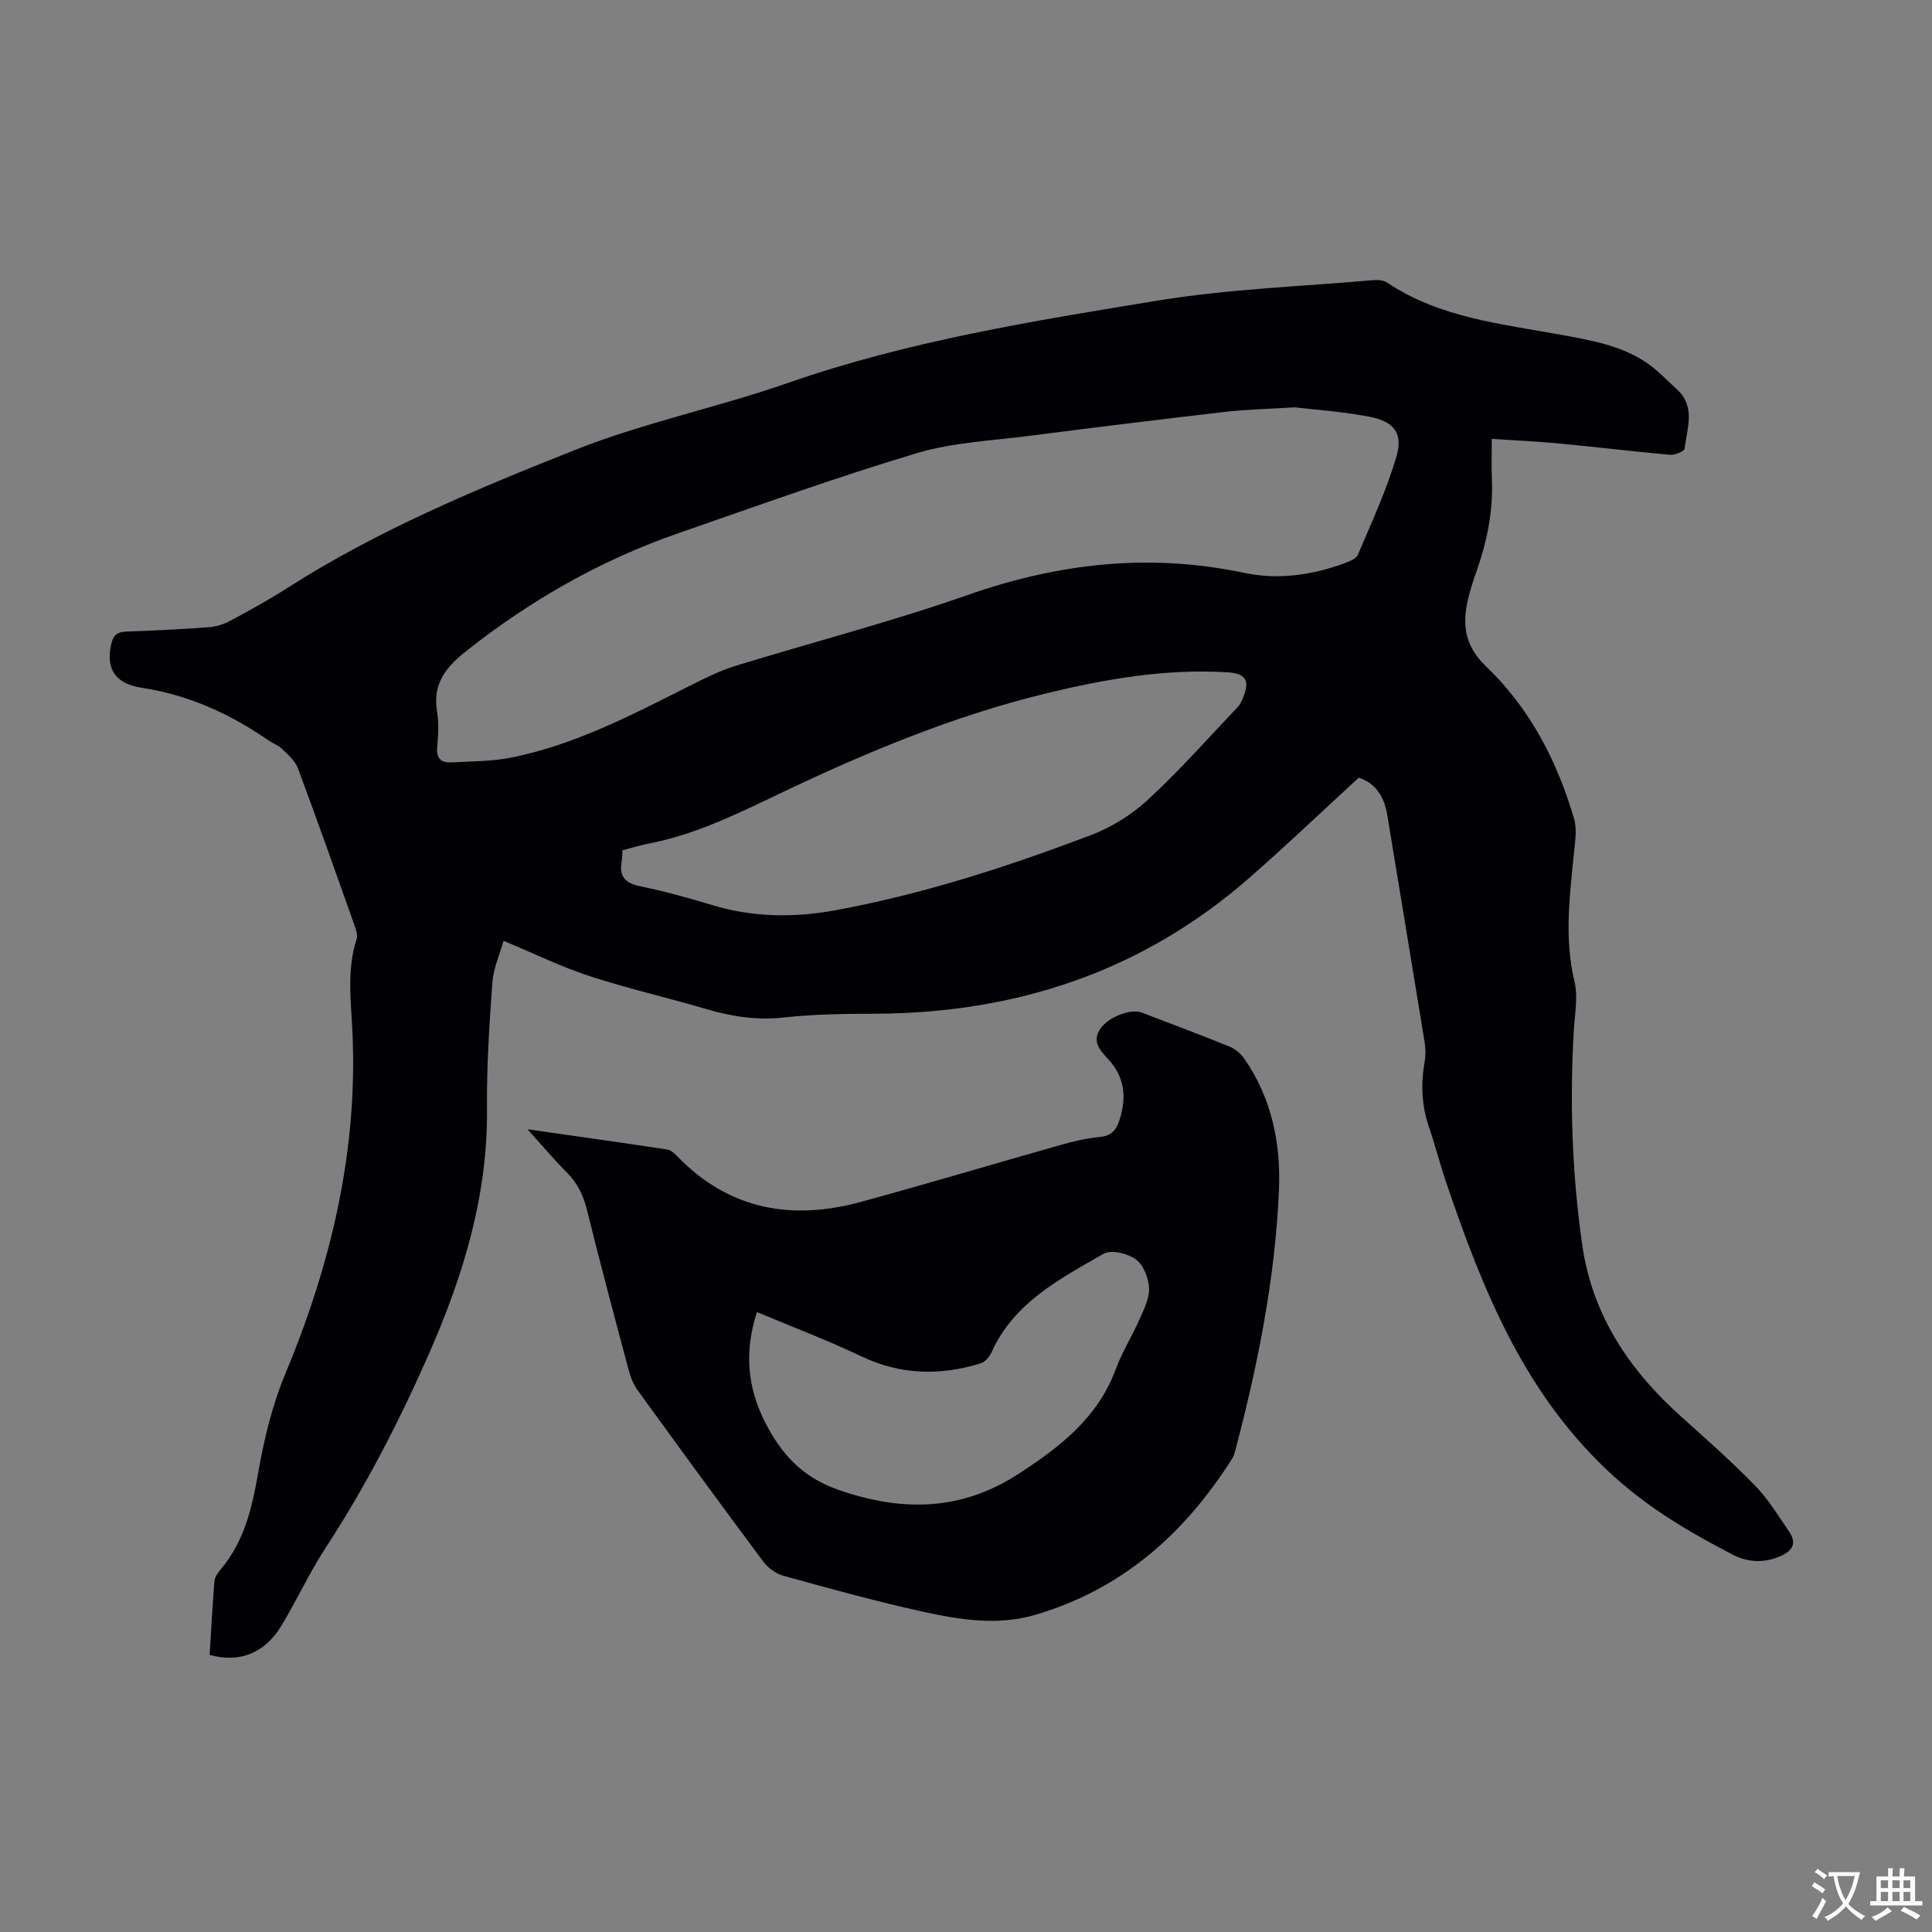 <svg enable-background="new 0 0 400 400" viewBox="0 0 400 400" xmlns="http://www.w3.org/2000/svg"><rect x="0" y="0" width="400" height="400" fill="#808080" stroke="none"/><path d="m281.32 161.01c-7.71 7.08-15.07 14.11-22.73 20.8-22.15 19.35-48.24 27.96-77.41 28.07-6.26.02-12.56.08-18.77.77-5.61.63-10.85-.16-16.16-1.73-8.04-2.37-16.23-4.24-24.19-6.83-5.8-1.89-11.33-4.61-17.8-7.3-.79 2.8-2.1 5.66-2.32 8.61-.63 8.7-1.2 17.43-1.11 26.14.17 17.87-4.86 34.42-11.92 50.52-6.16 14.04-13.16 27.64-21.56 40.51-3.35 5.14-5.92 10.78-9.1 16.03-3.45 5.7-8.64 7.74-14.84 6.03.31-5.03.57-10.14.98-15.24.07-.81.64-1.69 1.2-2.34 5.02-5.86 6.6-12.92 7.9-20.31 1.21-6.87 2.88-13.82 5.55-20.23 9.48-22.71 15.06-46.11 13.93-70.82-.3-6.49-1.2-12.9.87-19.27.3-.91-.21-2.17-.57-3.19-3.81-10.74-7.61-21.49-11.59-32.17-.57-1.52-2.01-2.76-3.22-3.96-.78-.76-1.91-1.15-2.83-1.78-7.99-5.54-16.57-9.44-26.31-10.93-5.65-.86-7.39-4.07-6.3-9 .42-1.89 1.27-2.57 3.16-2.63 5.7-.2 11.4-.48 17.08-.9 1.49-.11 3.05-.6 4.37-1.31 4.04-2.17 8.07-4.38 11.92-6.85 18.67-11.93 39.04-20.42 59.47-28.53 14.28-5.67 29.55-8.8 44.1-13.88 24.86-8.67 50.69-12.82 76.47-17.04 14.75-2.42 29.82-2.94 44.75-4.25.95-.08 2.13.02 2.87.52 10.9 7.29 23.61 8.52 35.99 10.8 6.18 1.14 12.4 2.17 17.71 5.78 2.28 1.55 4.21 3.63 6.27 5.51 3.96 3.62 2.1 8.1 1.59 12.29-.07.56-2.01 1.35-3.02 1.26-7.55-.67-15.07-1.59-22.61-2.31-4.6-.44-9.21-.65-14.28-.99 0 3.45-.09 5.89.02 8.32.3 6.71-1.06 13.12-3.28 19.39-.63 1.79-1.22 3.61-1.65 5.45-1.25 5.28-.73 9.69 3.7 13.93 9.06 8.66 14.75 19.6 18.25 31.59.63 2.14.21 4.66-.02 6.97-.88 8.89-2.05 17.7.09 26.65.78 3.25.05 6.89-.14 10.35-.85 14.79-.35 29.52 1.75 44.2 2.11 14.75 9.87 26.11 20.7 35.78 5.17 4.62 10.37 9.24 15.2 14.21 2.69 2.77 4.74 6.19 6.94 9.41 1.7 2.48.64 4.02-1.92 5.12-3.35 1.45-6.71 1.22-9.74-.35-8.7-4.5-17-9.35-24.49-16.09-18.46-16.64-27.19-38.42-34.86-61-1.29-3.81-2.28-7.72-3.58-11.52-1.53-4.46-1.67-8.94-.86-13.54.23-1.29.19-2.68-.02-3.98-2.55-15.67-5.16-31.33-7.73-47-.6-3.85-2.46-6.61-5.9-7.74zm-13.27-76.68c-5.94.37-10.09.45-14.19.92-13.55 1.57-27.08 3.22-40.6 4.97-7.86 1.02-15.96 1.36-23.47 3.61-16.57 4.96-32.86 10.85-49.22 16.52-16.09 5.57-30.68 13.87-44.05 24.45-4.24 3.35-7 6.81-6.03 12.54.4 2.39.24 4.93.02 7.37-.22 2.45.96 3.26 3.07 3.13 4.01-.23 8.09-.18 12-.94 13.77-2.69 26-9.3 38.39-15.49 2.68-1.34 5.42-2.66 8.28-3.54 16.01-4.92 32.27-9.13 48.06-14.67 18.84-6.61 37.69-8.74 57.31-4.59 6.84 1.45 13.83.52 20.48-1.9 1.11-.4 2.65-.96 3.03-1.85 2.87-6.75 5.99-13.46 8.02-20.47 1.37-4.73-.58-7.13-5.6-8.11-5.68-1.08-11.49-1.47-15.5-1.95zm-139.18 91.72c-.06.92-.03 1.6-.15 2.25-.58 3.12.65 4.55 3.82 5.19 5.03 1.02 10 2.41 14.92 3.9 8.45 2.56 16.98 2.64 25.56 1.06 18.09-3.33 35.52-8.99 52.67-15.48 4.29-1.62 8.52-4.2 11.89-7.31 6.56-6.05 12.51-12.78 18.67-19.26.52-.55.85-1.32 1.14-2.03 1.46-3.52.47-4.95-3.28-5.18-12.77-.77-25.2 1.38-37.52 4.37-19.32 4.69-37.56 12.33-55.43 20.87-8.68 4.15-17.28 8.37-26.83 10.22-1.73.34-3.44.87-5.46 1.4z" fill="#010105"/><path d="m109.21 233.8c10.2 1.46 19.57 2.77 28.93 4.19.78.12 1.54.86 2.14 1.47 10.71 11.04 23.65 13.28 37.96 9.38 13.79-3.76 27.49-7.87 41.25-11.76 2.68-.76 5.44-1.43 8.2-1.68 2.46-.23 3.45-1.47 4.12-3.61 1.46-4.63 1.05-8.79-2.36-12.49-1.67-1.81-3.53-3.7-1.54-6.44 1.73-2.37 6.18-4.08 8.52-3.2 6.06 2.3 12.12 4.59 18.13 7.03 1.15.47 2.29 1.41 3.01 2.43 5.75 8.24 7.65 17.69 7.22 27.44-.81 18.28-4.39 36.16-9.06 53.83-.14.53-.3 1.09-.59 1.55-9.83 15.54-22.81 27.12-40.79 32.39-7.81 2.29-15.61 1.03-23.25-.64-9.7-2.13-19.29-4.79-28.87-7.43-1.56-.43-3.21-1.62-4.19-2.93-8.76-11.75-17.4-23.59-26-35.46-.89-1.22-1.49-2.75-1.88-4.22-2.94-11.01-5.89-22.03-8.62-33.09-.75-3.04-1.95-5.58-4.17-7.8-2.66-2.66-5.08-5.56-8.16-8.96zm47.51 37.85c-2.71 8.33-1.91 15.72 1.67 22.79 3.3 6.51 7.67 11.4 15.2 14.02 13.29 4.62 25.54 4.38 37.48-3.43 8.45-5.52 16.21-11.51 19.9-21.47 1.35-3.65 3.47-7.01 5.04-10.59.89-2.03 2.01-4.27 1.89-6.34s-1.17-4.76-2.74-5.9c-1.69-1.22-5.1-2.06-6.66-1.16-9.05 5.21-18.57 10.08-23.21 20.4-.42.93-1.33 2.01-2.23 2.29-8.42 2.6-16.62 2.43-24.78-1.47-6.99-3.33-14.27-6.08-21.56-9.14z" fill="#010105"/><g fill="#fcfbfa"><path d="m377.9 391.2c-.2.3-.4.5-.6.8-.7-.6-1.4-1-2.2-1.5.2-.3.4-.5.5-.8.6.4 1.4.8 2.3 1.5zm-1.8 6.1c-.2-.2-.5-.4-.9-.6.4-.6.8-1.2 1.2-1.9s.7-1.3.9-1.9c.3.3.5.5.8.7-.7 1.3-1.4 2.6-2 3.7zm2.2-9c-.3.3-.5.5-.6.8-.6-.6-1.3-1.1-2-1.5.3-.3.5-.5.6-.7.6.5 1.3.9 2 1.4zm.3.2v-.9h2 4.5c-.3 1.3-.6 2.5-1 3.6s-.9 2.1-1.4 3c.4.5 1 1 1.6 1.4s1.2.8 1.9 1.1c-.3.2-.5.4-.8.8-.4-.3-1-.7-1.6-1.2s-1.2-1.1-1.6-1.6c-.5.6-1.1 1.1-1.7 1.6s-1.4.9-2.1 1.4c-.1-.3-.3-.5-.7-.8.6-.2 1.2-.5 1.9-1s1.4-1.1 2-1.8c-.5-.8-.9-1.6-1.2-2.5s-.6-2-.8-3.2c-.4.1-.7.1-1 .1zm2.5 2.7c.3 1 .7 1.7 1 2.2.3-.5.6-1.1 1-2s.6-1.9.9-3h-3.2-.4c.1.9.3 1.8.7 2.8z"/><path d="m396.5 388.5v1.5 3.6h1.5v.9c-.4 0-1 0-1.7 0h-7.9c-.5 0-.9 0-1.2 0v-.9h1.3v-3.5c0-.7 0-1.2 0-1.6h2.4c0-.8 0-1.4 0-1.7h1c0 .3-.1.8-.1 1.7h1.5c0-.8 0-1.4 0-1.7h1c0 .3-.1.9-.1 1.7zm-8.2 9.2c-.2-.3-.5-.5-.8-.8.8-.3 1.4-.6 1.9-.9s1-.7 1.4-1.1c.3.3.6.5.9.8-1.6 1-2.8 1.6-3.4 2zm2.6-6.8v-1.6h-1.5v1.6zm0 2.7v-1.9h-1.5v1.9zm2.4-2.7v-1.6h-1.5v1.6zm0 2.7v-1.9h-1.5v1.9zm.2 2 .7-.8c.4.2.9.5 1.6.8s1.3.7 1.8 1c-.3.3-.5.5-.8.8-.4-.3-1.5-1-3.3-1.8zm2-4.7v-1.6h-1.4v1.6zm0 2.7v-1.9h-1.4v1.9z"/></g></svg>